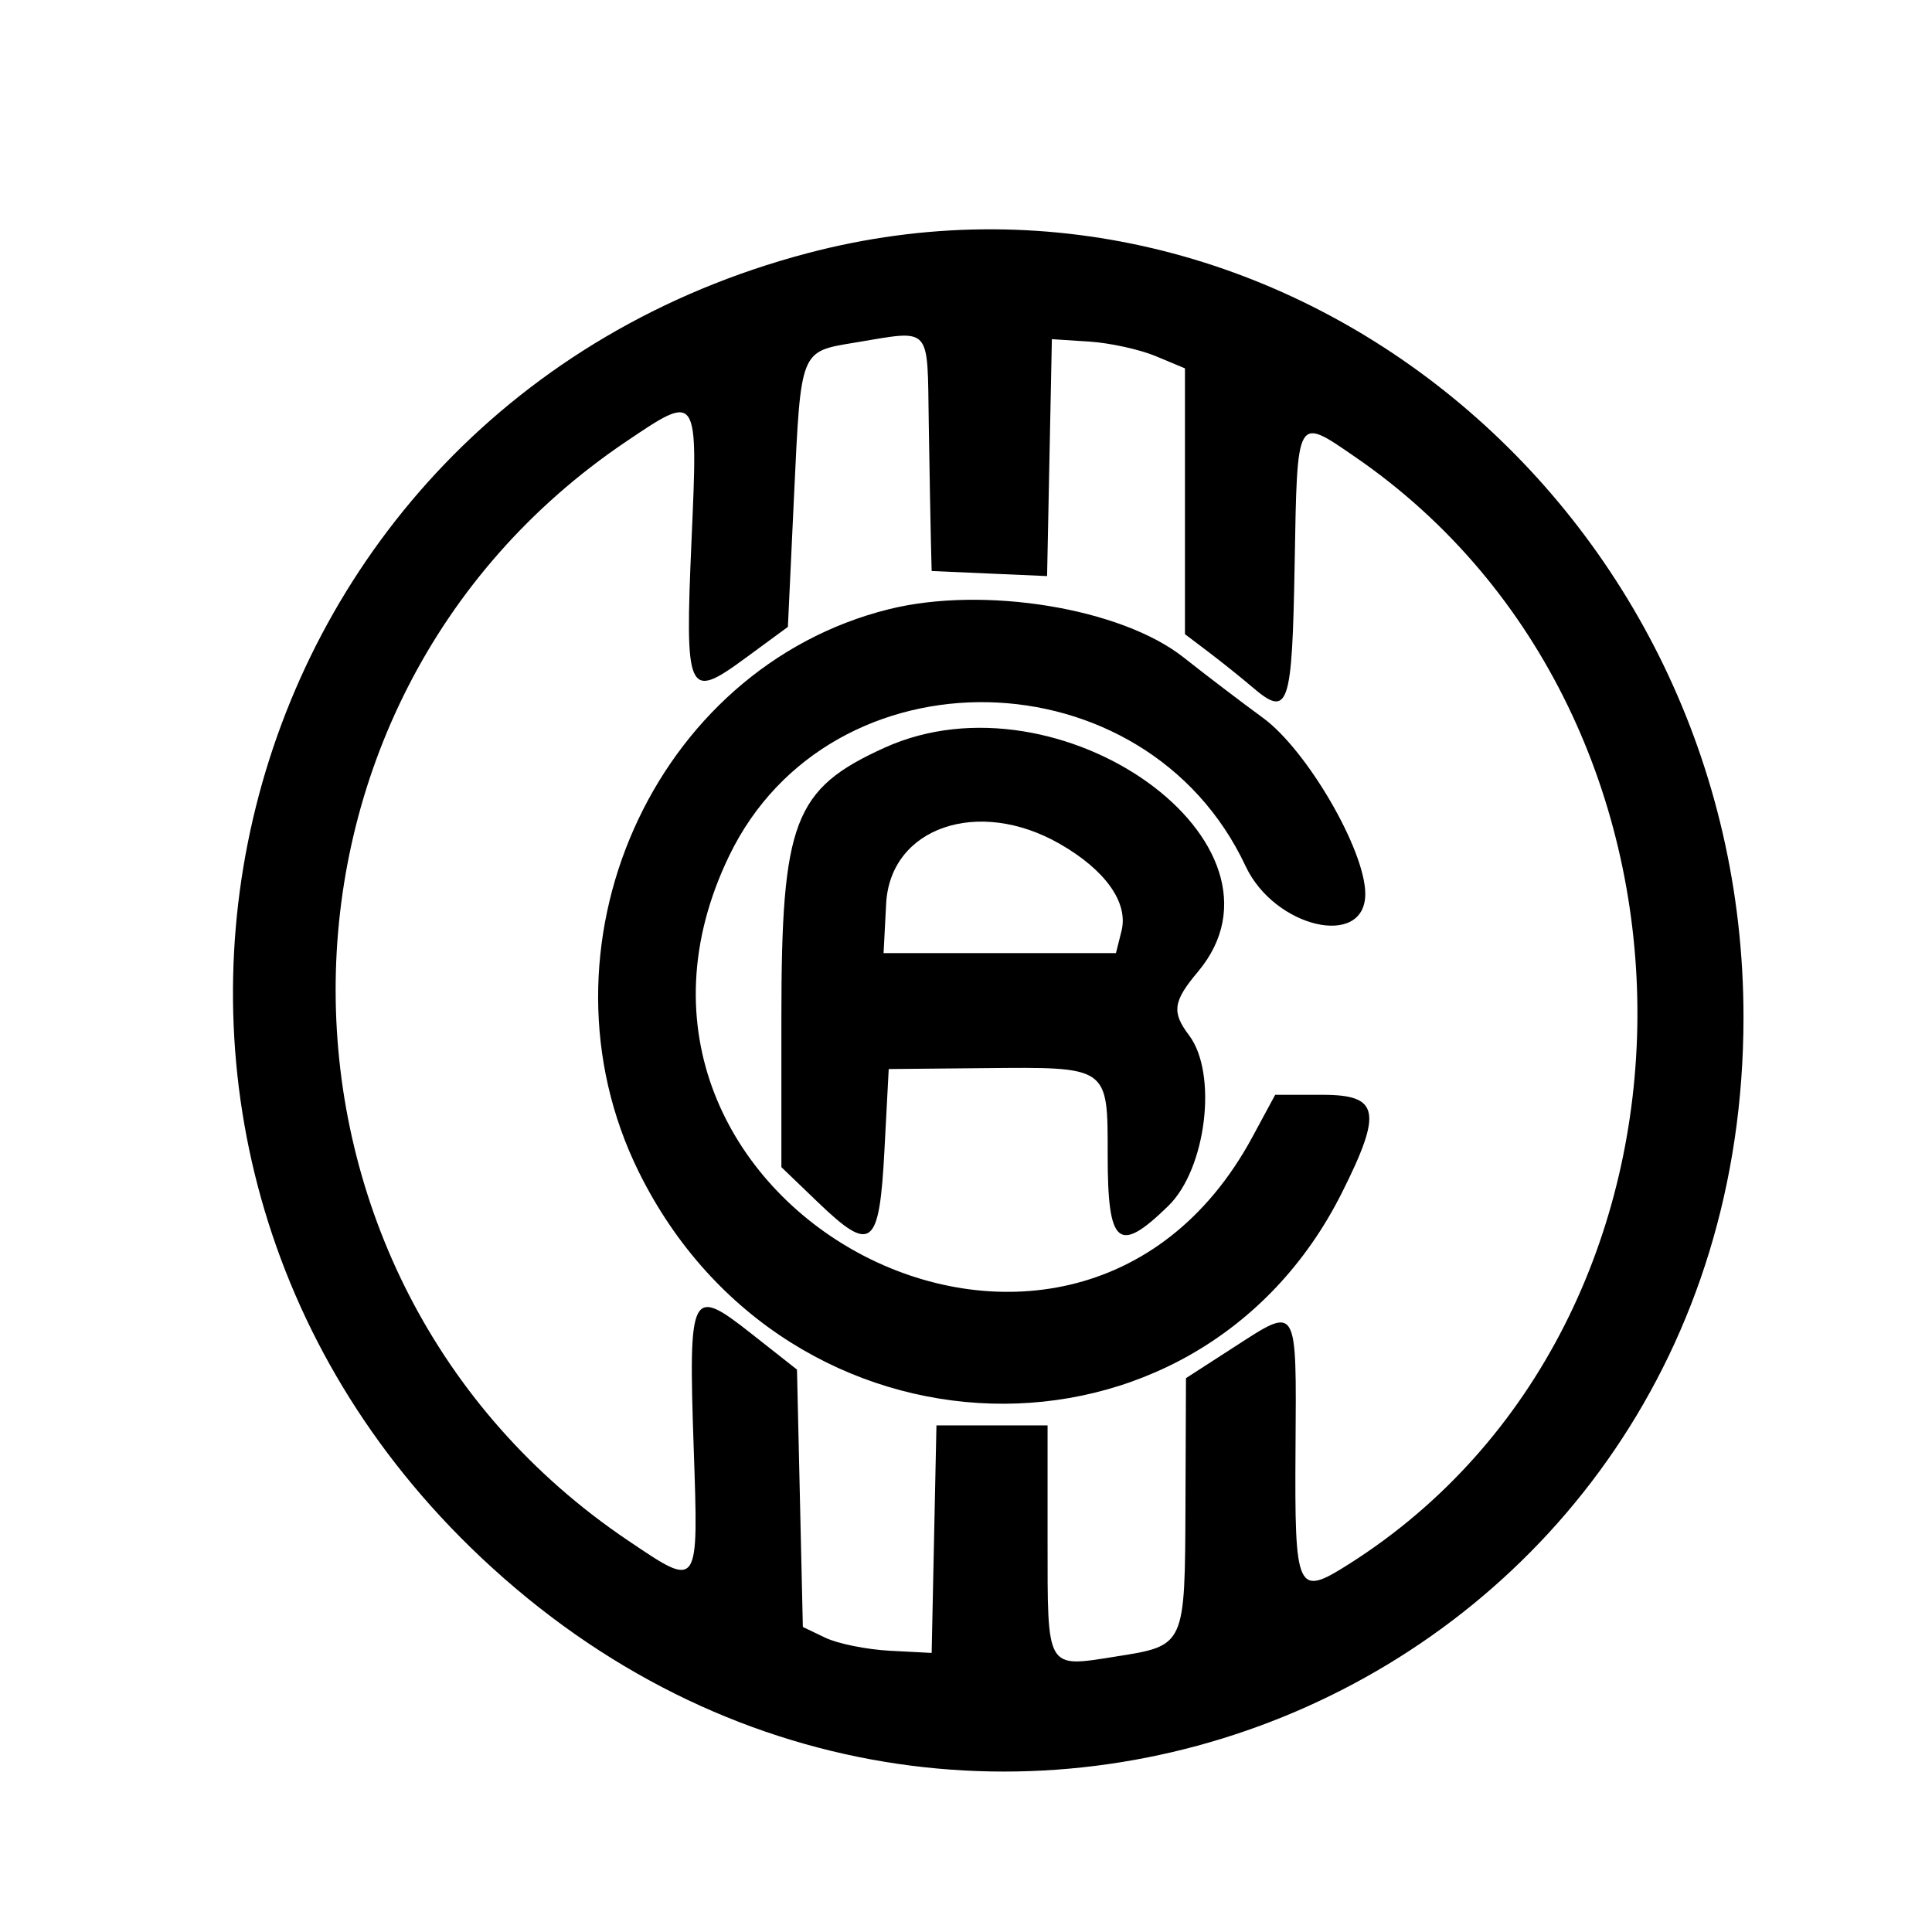 <svg id="svg" xmlns="http://www.w3.org/2000/svg" xmlns:xlink="http://www.w3.org/1999/xlink" width="400" height="400" viewBox="0, 0, 400,400"><g id="svgg"><path id="path0" d="M167.111 52.439 C 45.102 84.712,7.369 235.456,99.536 322.402 C 200.770 417.900,360.911 349.457,360.973 210.667 C 361.020 105.081,264.848 26.586,167.111 52.439 M192.289 87.556 C 192.447 97.578,192.647 108.578,192.733 112.000 L 192.889 118.222 204.838 118.747 L 216.788 119.271 217.283 94.747 L 217.778 70.222 225.517 70.720 C 229.774 70.993,235.974 72.352,239.295 73.740 L 245.333 76.263 245.333 103.780 L 245.333 131.297 250.222 134.999 C 252.911 137.035,257.015 140.326,259.342 142.311 C 266.783 148.659,267.522 146.487,268.045 116.743 C 268.590 85.726,268.326 86.194,280.569 94.605 C 359.040 148.520,358.356 273.682,279.315 323.808 C 268.474 330.683,268.027 329.715,268.224 299.805 C 268.421 269.789,268.754 270.345,255.631 278.819 L 245.543 285.333 245.438 311.338 C 245.319 340.985,245.456 340.685,230.889 342.988 C 216.523 345.259,216.889 345.888,216.889 318.921 L 216.889 295.111 205.385 295.111 L 193.881 295.111 193.385 318.667 L 192.889 342.222 184.224 341.769 C 179.458 341.520,173.458 340.310,170.890 339.081 L 166.222 336.846 165.615 310.201 L 165.007 283.556 155.459 276.039 C 143.021 266.248,142.519 267.254,143.622 299.749 C 144.622 329.212,144.830 328.917,130.060 318.971 C 49.483 264.707,49.261 145.622,129.636 91.417 C 144.589 81.334,144.517 81.226,143.178 111.759 C 141.771 143.851,142.320 145.063,154.282 136.283 L 163.124 129.792 164.416 102.218 C 165.815 72.386,165.647 72.806,176.889 70.952 C 193.070 68.282,191.964 67.090,192.289 87.556 M184.000 126.139 C 135.186 138.313,109.396 196.382,132.259 242.641 C 162.895 304.630,247.678 307.109,277.850 246.898 C 286.263 230.108,285.572 226.667,273.785 226.667 L 264.014 226.667 259.295 235.405 C 221.410 305.551,116.227 248.949,150.996 177.126 C 171.987 133.765,237.171 135.112,257.893 179.334 C 263.881 192.113,282.667 196.464,282.667 185.072 C 282.667 176.043,270.601 155.284,261.481 148.621 C 257.000 145.348,249.600 139.714,245.038 136.102 C 232.130 125.883,203.660 121.235,184.000 126.139 M183.143 154.803 C 164.336 163.334,161.778 170.033,161.778 210.748 L 161.778 241.646 169.300 248.874 C 180.427 259.566,182.052 258.311,183.111 238.204 L 184.000 221.333 203.556 221.149 C 229.688 220.902,229.333 220.653,229.333 239.229 C 229.333 257.901,231.564 259.751,241.903 249.655 C 249.766 241.977,252.148 222.236,246.166 214.327 C 242.555 209.553,242.869 207.312,248.000 201.213 C 270.277 174.738,219.422 138.348,183.143 154.803 M219.388 174.696 C 228.853 180.108,233.666 186.885,232.198 192.734 L 231.043 197.333 206.989 197.333 L 182.934 197.333 183.467 187.111 C 184.290 171.323,202.490 165.033,219.388 174.696 " stroke="none" fill="#000000" fill-rule="evenodd"></path></g></svg>
